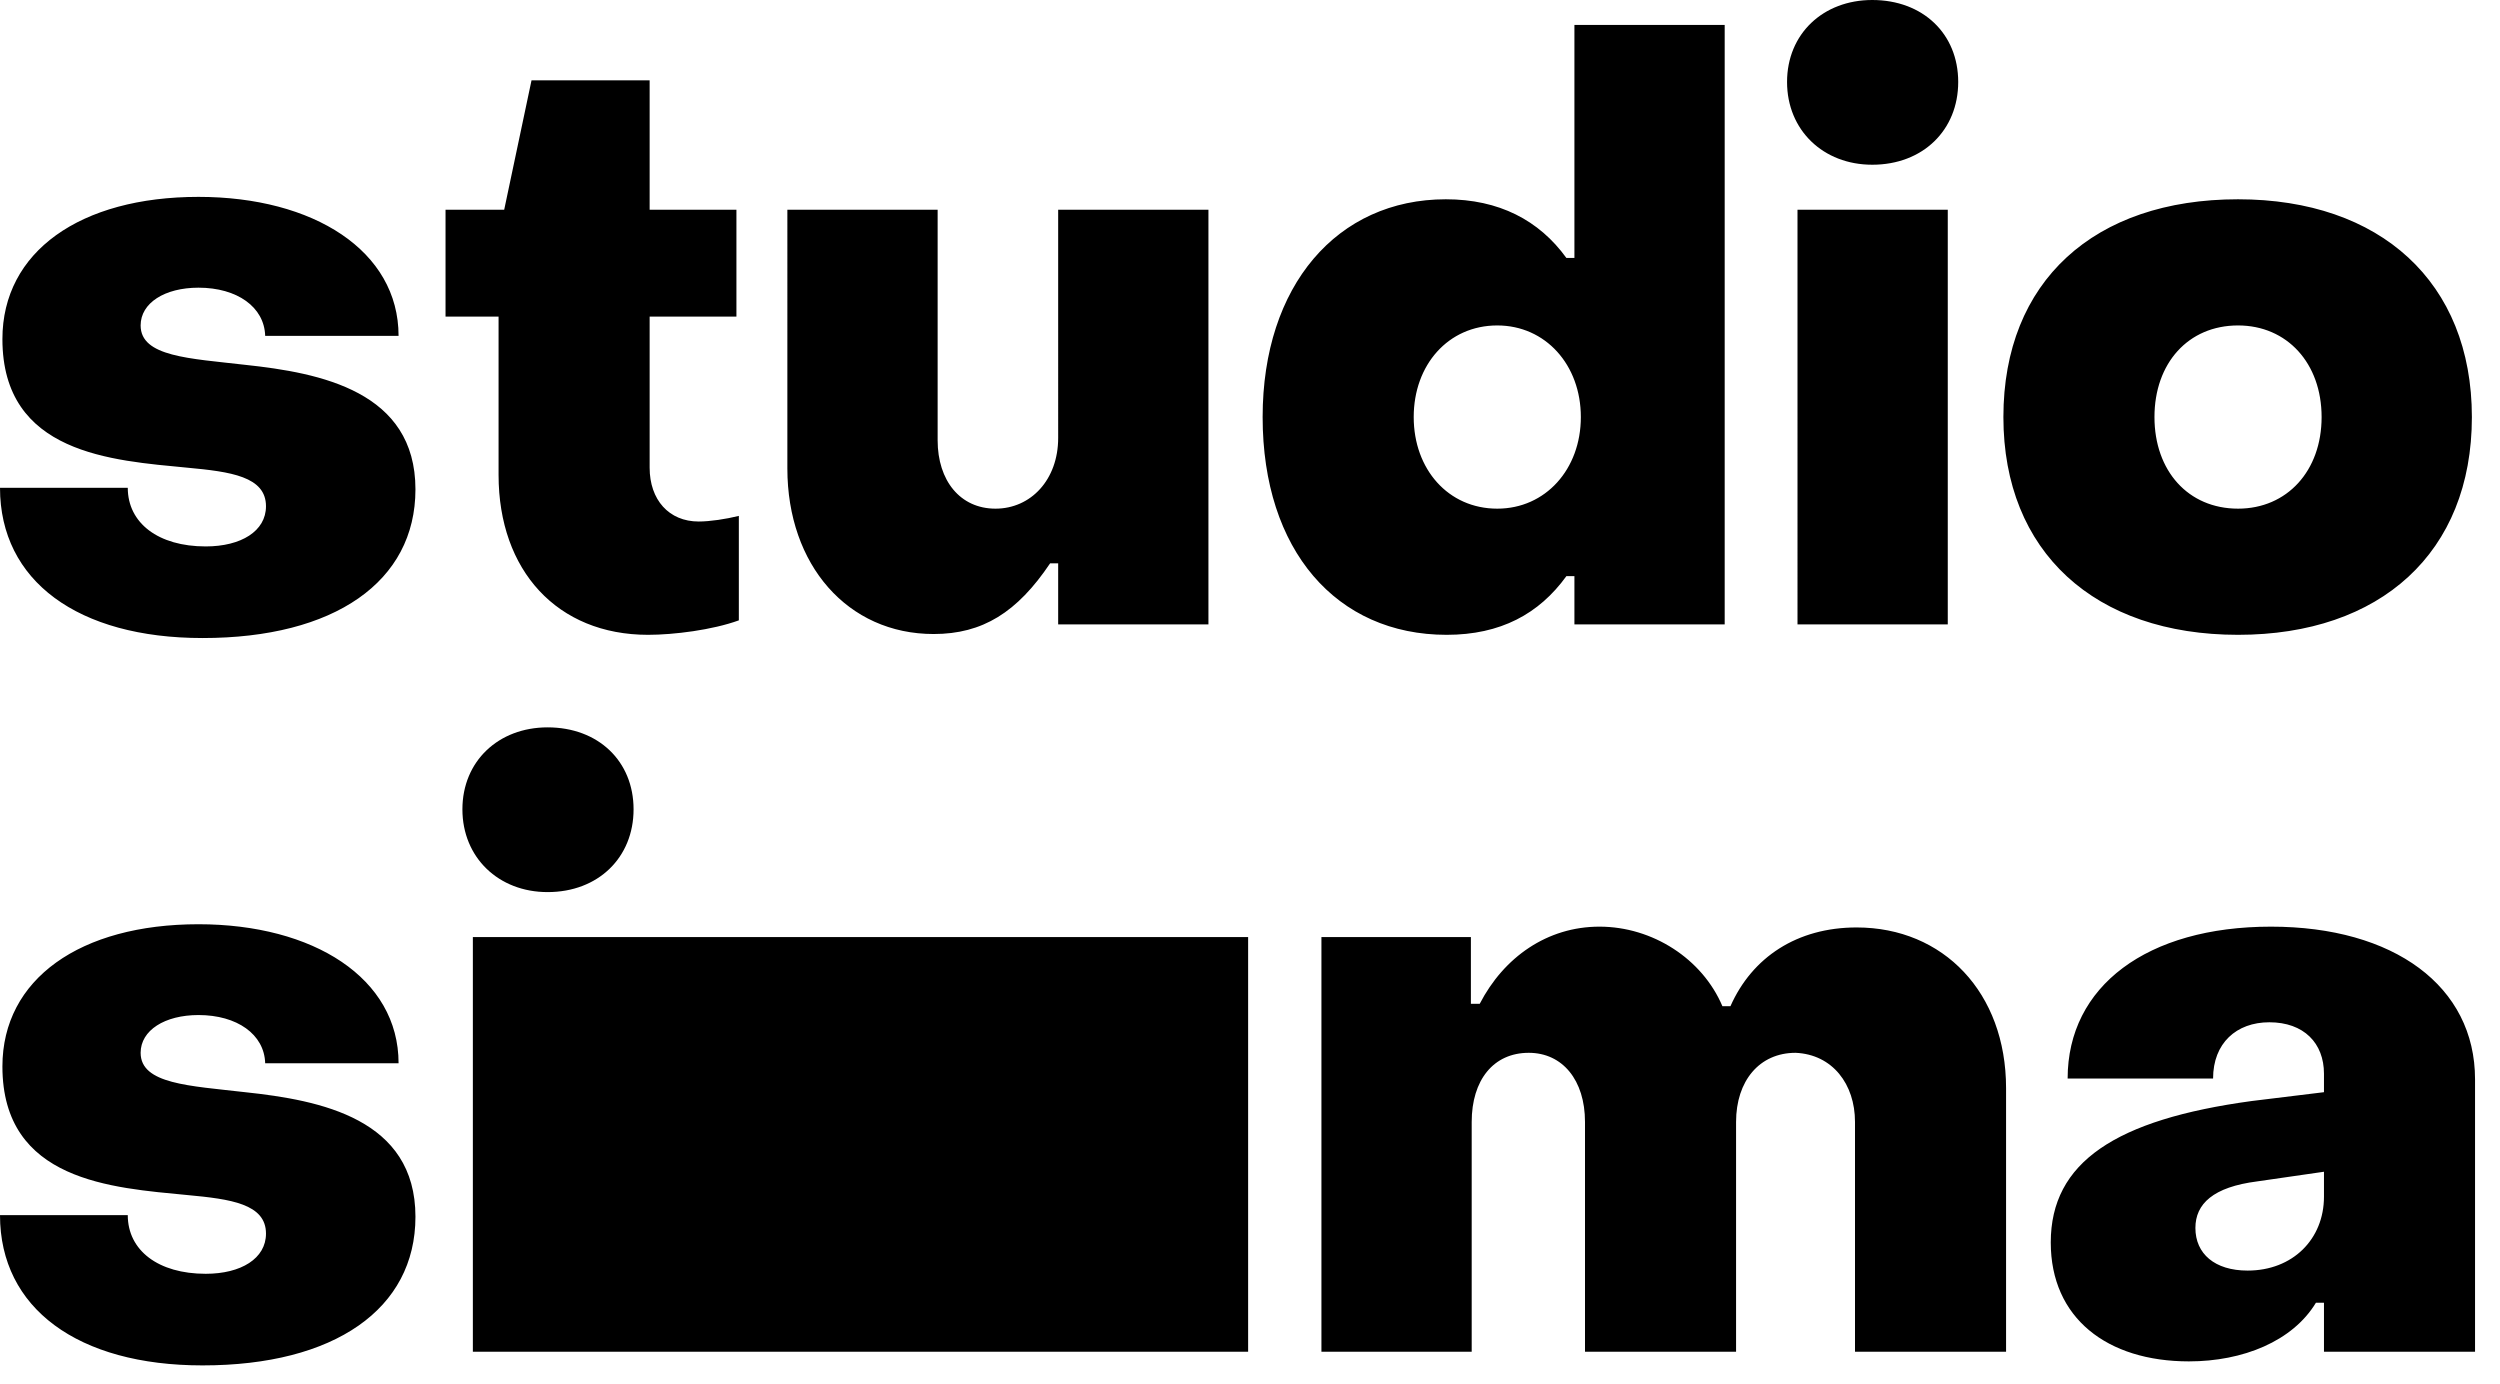 <svg xmlns="http://www.w3.org/2000/svg" width="56" height="31" fill="none"><path fill="#000" d="M4.536 14.292C1.746 14.292 0 13.014 0 10.926h2.862c0 .792.684 1.314 1.746 1.314.792 0 1.35-.342 1.35-.9 0-.666-.792-.774-1.764-.864-1.674-.162-4.14-.306-4.14-2.88C.054 5.634 1.8 4.41 4.446 4.41c2.574 0 4.482 1.206 4.482 3.114H5.94c-.018-.648-.63-1.08-1.494-1.08-.756 0-1.296.342-1.296.846 0 .702 1.098.738 2.34.882 1.692.18 3.816.594 3.816 2.79 0 2.07-1.818 3.33-4.77 3.33zm9.98-.072c-2.034 0-3.348-1.44-3.348-3.582V7.092H9.98V4.698h1.314l.612-2.898h2.646v2.898h1.944v2.394h-1.944v3.384c0 .72.432 1.206 1.098 1.206.252 0 .612-.054.9-.126v2.34c-.594.216-1.458.324-2.034.324zm12.553-9.522v9.288h-3.366v-1.368h-.18c-.738 1.098-1.512 1.584-2.61 1.584-1.926 0-3.276-1.548-3.276-3.708V4.698h3.366v5.166c0 .9.504 1.53 1.296 1.53s1.404-.648 1.404-1.584V4.698h3.366zm5.336 9.522c-2.466 0-4.122-1.89-4.122-4.878 0-2.952 1.674-4.878 4.104-4.878 1.188 0 2.088.468 2.7 1.314h.18V.558h3.366v13.428h-3.366v-1.08h-.18c-.612.846-1.476 1.314-2.682 1.314zm1.134-2.826c1.08 0 1.872-.882 1.872-2.052s-.792-2.052-1.872-2.052c-1.098 0-1.872.882-1.872 2.052s.774 2.052 1.872 2.052zm8.399-7.704c-1.098 0-1.908-.774-1.908-1.854S40.84 0 41.938 0c1.134 0 1.926.756 1.926 1.836s-.792 1.854-1.926 1.854zm-1.674 10.296V4.698h3.366v9.288h-3.366zm9.868.234c-3.204 0-5.256-1.854-5.256-4.878 0-3.042 2.034-4.878 5.256-4.878 3.186 0 5.238 1.854 5.238 4.878 0 3.042-2.052 4.878-5.238 4.878zm0-2.826c1.098 0 1.872-.846 1.872-2.052S51.23 7.29 50.132 7.29c-1.116 0-1.872.846-1.872 2.052s.756 2.052 1.872 2.052zM4.536 30.585C1.746 30.585 0 29.307 0 27.219h2.862c0 .792.684 1.314 1.746 1.314.792 0 1.35-.342 1.35-.9 0-.666-.792-.774-1.764-.864-1.674-.162-4.14-.306-4.14-2.88 0-1.962 1.746-3.186 4.392-3.186 2.574 0 4.482 1.206 4.482 3.114H5.94c-.018-.648-.63-1.08-1.494-1.08-.756 0-1.296.342-1.296.846 0 .702 1.098.738 2.34.882 1.692.18 3.816.594 3.816 2.79 0 2.07-1.818 3.33-4.77 3.33zm7.73-10.602c-1.098 0-1.908-.774-1.908-1.854s.81-1.836 1.908-1.836c1.134 0 1.926.756 1.926 1.836s-.792 1.854-1.926 1.854zm-1.674 10.296v-9.288h17.366v9.288H10.592zm19.008 0v-9.288h3.348v1.494h.198c.54-1.044 1.512-1.728 2.682-1.728 1.188 0 2.304.72 2.754 1.782h.18c.486-1.098 1.494-1.764 2.826-1.764 1.944 0 3.348 1.458 3.348 3.6v5.904h-3.384v-5.148c0-.846-.504-1.512-1.332-1.548-.81 0-1.332.63-1.332 1.548v5.148h-3.384v-5.148c0-.936-.504-1.548-1.26-1.548-.792 0-1.278.612-1.278 1.548v5.148H29.6zm19.433.216c-1.836 0-3.096-.972-3.096-2.664 0-1.8 1.458-2.754 4.5-3.168l1.62-.198v-.414c0-.684-.45-1.152-1.224-1.152-.738 0-1.26.468-1.26 1.26h-3.258c0-2.07 1.782-3.402 4.554-3.402 2.754 0 4.572 1.332 4.572 3.42v6.102h-3.384v-1.098h-.18c-.522.864-1.638 1.314-2.844 1.314zm1.314-2.034c1.008 0 1.71-.702 1.71-1.656v-.558l-1.494.216c-.99.126-1.386.504-1.386 1.044 0 .576.432.954 1.17.954z"/></svg>